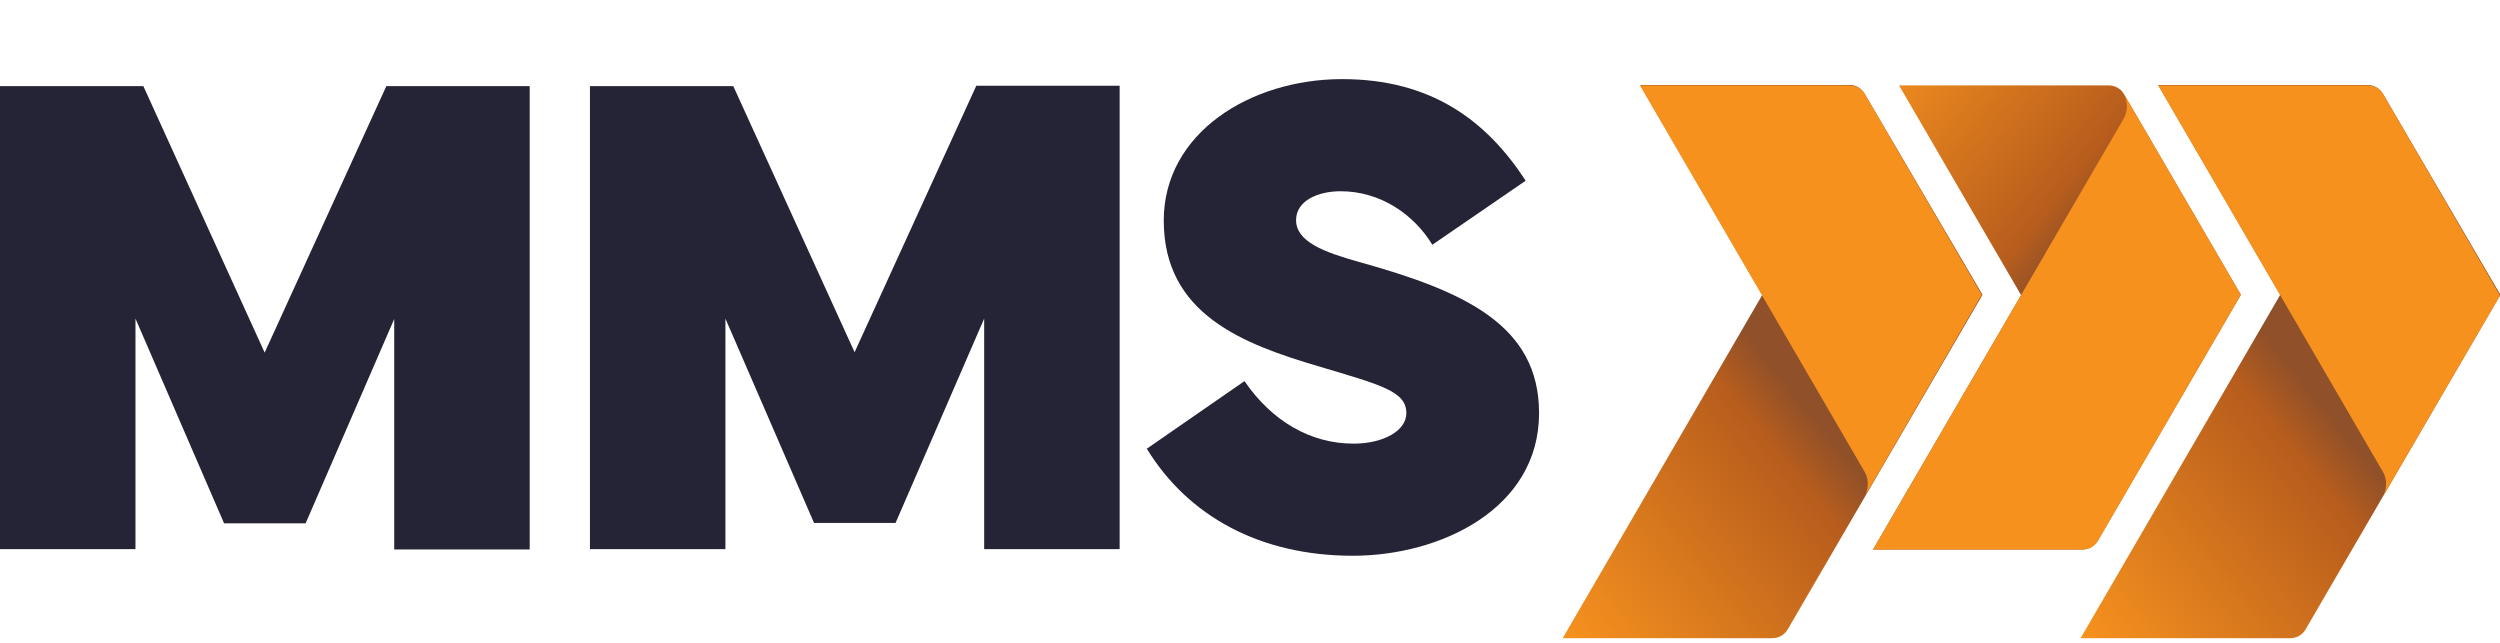 <?xml version="1.0" encoding="UTF-8"?> <svg xmlns="http://www.w3.org/2000/svg" width="237" height="61" viewBox="0 0 237 61" fill="none"><g clip-path="url(#clip0_1_1603)"><path d="M0 8.166H13.59L25.089 33.426L36.625 8.166H50.215V52.092H37.372V30.241L28.972 49.611H21.243L12.843 30.203V52.055H0V8.166Z" fill="#242436"></path><path d="M55.927 8.167H69.517L81.016 33.389L92.552 8.13H106.142V52.056H93.299V30.204L84.899 49.574H77.171L68.77 30.204V52.056H55.927V8.167Z" fill="#242436"></path><path d="M117.977 36.13C120.591 39.944 124.249 42.056 128.319 42.056C131.156 42.056 133.322 40.833 133.322 39.167C133.322 37.093 130.932 36.5 125.108 34.759C117.791 32.611 110.324 29.759 110.324 20.907C110.324 12.611 118.537 7.5 127.236 7.5C135.636 7.5 140.901 11.389 144.634 17.13L135.786 23.204C134.031 20.315 130.858 18.13 127.087 18.13C124.959 18.13 122.868 19.018 122.868 20.87C122.868 22.907 125.519 23.907 128.842 24.833C138.81 27.611 145.904 30.796 145.904 39.167C145.904 48.204 136.607 52.685 128.244 52.685C119.471 52.685 112.638 48.944 108.718 42.537L117.977 36.13Z" fill="#242436"></path><path d="M197.425 52.093H177.563L191.601 27.982L180.027 8.093H199.889C200.487 8.093 201.047 8.389 201.345 8.908L212.434 27.945L198.881 51.241C198.583 51.759 198.023 52.093 197.425 52.093Z" fill="url(#paint0_linear_1_1603)"></path><path d="M202.017 10.056L201.345 8.907C201.345 8.907 202.017 10.056 201.308 11.278L177.563 52.093H197.425C198.023 52.093 198.583 51.796 198.881 51.278L212.434 27.945L202.017 10.056Z" fill="#F6911E"></path><path d="M175.36 8.056H155.498L167.072 27.945L148.144 60.5H168.006C168.603 60.5 169.163 60.204 169.462 59.685L187.942 27.945L176.779 8.908C176.481 8.389 175.958 8.056 175.36 8.056Z" fill="url(#paint1_linear_1_1603)"></path><path d="M187.868 27.945L176.779 8.908C176.481 8.389 175.921 8.093 175.323 8.093H155.461L176.742 44.685C177.451 45.871 176.779 47.056 176.779 47.056L177.713 45.463L187.868 27.945Z" fill="#F6911E"></path><path d="M224.455 8.056H204.593L216.167 27.945L197.239 60.5H217.101C217.698 60.5 218.258 60.204 218.557 59.685L237.037 27.945L225.911 8.908C225.613 8.389 225.053 8.056 224.455 8.056Z" fill="url(#paint2_linear_1_1603)"></path><path d="M225.912 8.908C225.613 8.389 225.053 8.093 224.456 8.093H204.594L225.874 44.685C226.584 45.871 225.912 47.056 225.912 47.056L237 28.019L225.912 8.908Z" fill="#F6911E"></path></g><defs><linearGradient id="paint0_linear_1_1603" x1="190.563" y1="31.268" x2="169.774" y2="14.926" gradientUnits="userSpaceOnUse"><stop offset="0.007" stop-color="#905029"></stop><stop offset="0.162" stop-color="#B75D1D"></stop><stop offset="1" stop-color="#F6911E"></stop></linearGradient><linearGradient id="paint1_linear_1_1603" x1="165.681" y1="31.346" x2="141.251" y2="51.236" gradientUnits="userSpaceOnUse"><stop offset="0.007" stop-color="#905029"></stop><stop offset="0.162" stop-color="#B75D1D"></stop><stop offset="1" stop-color="#F6911E"></stop></linearGradient><linearGradient id="paint2_linear_1_1603" x1="214.792" y1="31.346" x2="190.362" y2="51.236" gradientUnits="userSpaceOnUse"><stop offset="0.007" stop-color="#905029"></stop><stop offset="0.162" stop-color="#B75D1D"></stop><stop offset="1" stop-color="#F6911E"></stop></linearGradient><clipPath id="clip0_1_1603"><rect width="237" height="60" fill="white" transform="translate(0 0.5)"></rect></clipPath></defs></svg> 
